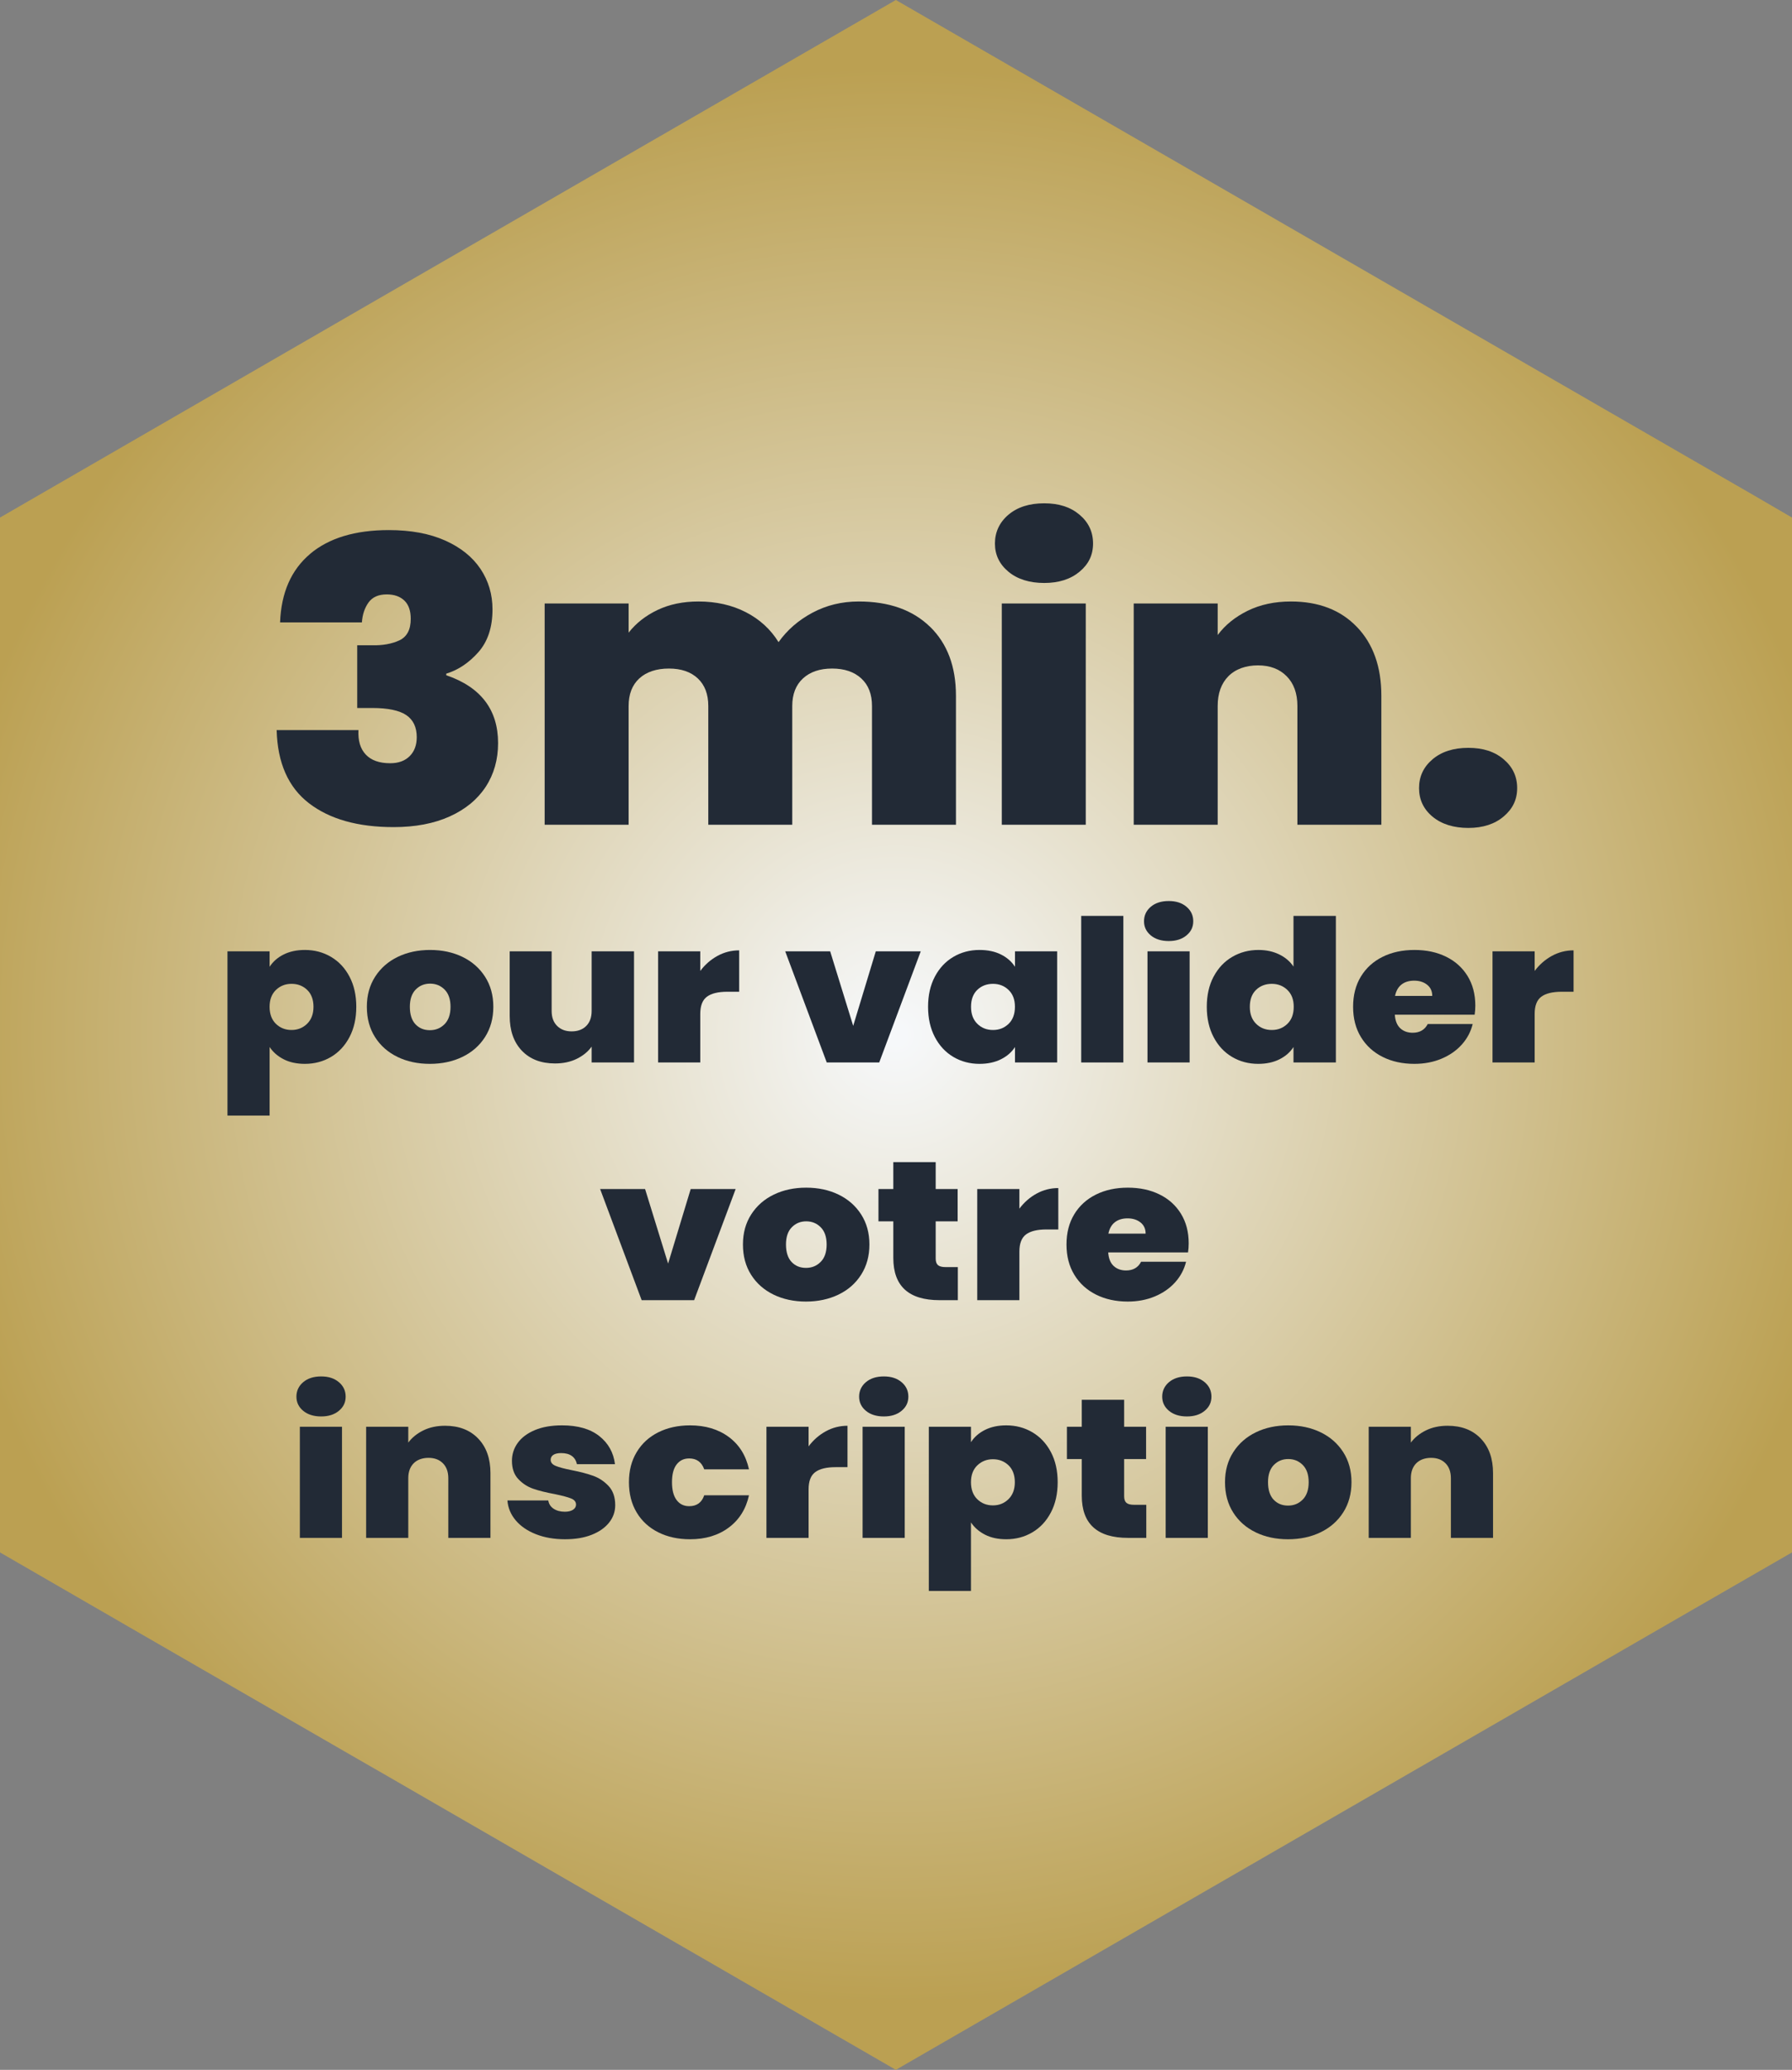 <svg xmlns="http://www.w3.org/2000/svg" xmlns:xlink="http://www.w3.org/1999/xlink" id="Calque_1" data-name="Calque 1" viewBox="0 0 542.95 626.95"><rect x="0" y="0" width="542.95" height="626.95" fill="#808080" stroke="none"/><defs><style>      .cls-1 {        fill: #222a36;      }      .cls-2 {        fill: url(#Dégradé_sans_nom_17);      }    </style><radialGradient id="D&#xE9;grad&#xE9;_sans_nom_17" data-name="D&#xE9;grad&#xE9; sans nom 17" cx="271.48" cy="313.48" fx="271.48" fy="313.48" r="293.23" gradientUnits="userSpaceOnUse"><stop offset=".01" stop-color="#f6f8fa"></stop><stop offset="1" stop-color="#bba052"></stop></radialGradient></defs><polygon class="cls-2" points="542.95 156.77 542.95 470.22 509.46 489.53 451.94 522.74 271.43 626.95 117.13 537.83 108.35 532.78 43.41 495.31 0 470.22 0 156.77 125.16 84.45 221.87 28.62 271.43 0 434.64 94.21 464.69 111.55 496.59 129.96 525.86 146.85 531.19 149.92 542.95 156.77"></polygon><g><path class="cls-1" d="M93.93,167.79c5.71-4.82,13.67-7.23,23.88-7.23,6.66,0,12.35,1.06,17.07,3.17,4.72,2.11,8.28,4.98,10.71,8.6,2.42,3.63,3.63,7.71,3.63,12.25,0,5.42-1.43,9.74-4.28,12.96-2.86,3.23-6.1,5.4-9.73,6.51v.48c10.47,3.58,15.7,10.44,15.7,20.55,0,5.02-1.26,9.44-3.76,13.26-2.51,3.82-6.14,6.81-10.9,8.96-4.76,2.15-10.43,3.23-17,3.23-10.82,0-19.36-2.41-25.63-7.23-6.27-4.82-9.54-12.21-9.8-22.16h24.79c-.17,3.19.56,5.66,2.21,7.41,1.64,1.75,4.11,2.63,7.4,2.63,2.51,0,4.48-.72,5.91-2.15,1.43-1.43,2.14-3.35,2.14-5.74,0-3.03-1.06-5.26-3.18-6.69-2.12-1.43-5.56-2.15-10.32-2.15h-4.54v-19h4.41c3.29.08,6.08-.42,8.37-1.49,2.29-1.08,3.44-3.24,3.44-6.51,0-2.47-.65-4.32-1.95-5.56-1.3-1.23-3.07-1.85-5.32-1.85-2.51,0-4.35.82-5.52,2.45-1.17,1.63-1.84,3.64-2.01,6.03h-24.79c.34-9,3.37-15.91,9.09-20.73Z"></path><path class="cls-1" d="M281.79,189.84c5.23,5.1,7.85,12.07,7.85,20.91v39.07h-25.44v-35.97c0-3.58-1.08-6.37-3.25-8.36-2.16-1.99-5.11-2.99-8.83-2.99s-6.66,1-8.83,2.99c-2.16,1.99-3.25,4.78-3.25,8.36v35.97h-25.44v-35.97c0-3.58-1.06-6.37-3.18-8.36-2.12-1.99-5.04-2.99-8.76-2.99s-6.79,1-8.96,2.99c-2.16,1.99-3.24,4.78-3.24,8.36v35.97h-25.44v-67.03h25.44v8.84c2.25-2.87,5.17-5.16,8.76-6.87,3.59-1.71,7.72-2.57,12.4-2.57,5.36,0,10.14,1.08,14.34,3.23,4.2,2.15,7.51,5.18,9.93,9.08,2.6-3.66,6.01-6.63,10.25-8.9,4.24-2.27,8.91-3.41,14.02-3.41,9.17,0,16.37,2.55,21.61,7.65Z"></path><path class="cls-1" d="M305.54,173.17c-2.73-2.27-4.09-5.12-4.09-8.54s1.36-6.41,4.09-8.72c2.73-2.31,6.34-3.46,10.84-3.46s7.98,1.16,10.71,3.46c2.73,2.31,4.09,5.22,4.09,8.72s-1.36,6.27-4.09,8.54c-2.73,2.27-6.29,3.41-10.71,3.41s-8.11-1.13-10.84-3.41ZM328.97,182.79v67.03h-25.44v-67.03h25.44Z"></path><path class="cls-1" d="M411.13,189.9c4.93,5.14,7.4,12.09,7.4,20.85v39.07h-25.44v-35.97c0-3.82-1.08-6.83-3.25-9.02-2.16-2.19-5.06-3.29-8.7-3.29s-6.79,1.1-8.96,3.29c-2.16,2.19-3.24,5.2-3.24,9.02v35.97h-25.44v-67.03h25.44v9.56c2.25-3.03,5.28-5.48,9.08-7.35,3.81-1.87,8.18-2.81,13.11-2.81,8.39,0,15.06,2.57,19.99,7.71Z"></path><path class="cls-1" d="M434.04,247.37c-2.73-2.27-4.09-5.16-4.09-8.66s1.36-6.41,4.09-8.72c2.73-2.31,6.34-3.47,10.84-3.47s7.98,1.16,10.71,3.47c2.73,2.31,4.09,5.22,4.09,8.72s-1.36,6.29-4.09,8.6c-2.73,2.31-6.29,3.47-10.71,3.47s-8.11-1.14-10.84-3.41Z"></path><path class="cls-1" d="M85.93,289.12c1.83-.92,3.98-1.38,6.45-1.38,2.91,0,5.55.7,7.92,2.1,2.37,1.4,4.24,3.4,5.6,6,1.37,2.6,2.05,5.64,2.05,9.12s-.68,6.53-2.05,9.15c-1.37,2.62-3.24,4.63-5.6,6.03-2.37,1.4-5.01,2.1-7.92,2.1-2.48,0-4.62-.46-6.42-1.38-1.8-.92-3.23-2.16-4.27-3.72v20.76h-12.77v-49.74h12.77v4.68c1-1.56,2.41-2.8,4.24-3.72ZM93.06,299.83c-1.28-1.22-2.86-1.83-4.73-1.83s-3.44.62-4.73,1.86c-1.28,1.24-1.92,2.94-1.92,5.1s.64,3.92,1.92,5.16c1.28,1.24,2.86,1.86,4.73,1.86s3.44-.63,4.73-1.89c1.28-1.26,1.92-2.97,1.92-5.13s-.64-3.91-1.92-5.13Z"></path><path class="cls-1" d="M120.44,320.14c-2.89-1.4-5.16-3.4-6.81-6-1.65-2.6-2.48-5.66-2.48-9.18s.84-6.52,2.51-9.12c1.67-2.6,3.95-4.6,6.84-6,2.89-1.4,6.16-2.1,9.81-2.1s6.92.7,9.81,2.1c2.89,1.4,5.17,3.4,6.84,6,1.67,2.6,2.51,5.64,2.51,9.12s-.84,6.53-2.51,9.15c-1.67,2.62-3.97,4.63-6.88,6.03-2.91,1.4-6.19,2.1-9.84,2.1s-6.92-.7-9.81-2.1ZM134.71,310.21c1.19-1.22,1.79-2.97,1.79-5.25s-.6-4.02-1.79-5.22c-1.2-1.2-2.66-1.8-4.4-1.8s-3.19.6-4.37,1.8c-1.17,1.2-1.76,2.94-1.76,5.22s.56,4.08,1.69,5.28c1.13,1.2,2.58,1.8,4.37,1.8s3.27-.61,4.46-1.83Z"></path><path class="cls-1" d="M192.1,288.16v33.66h-12.84v-4.8c-1.09,1.52-2.59,2.75-4.5,3.69-1.91.94-4.11,1.41-6.58,1.41-4.26,0-7.61-1.29-10.07-3.87-2.46-2.58-3.68-6.09-3.68-10.53v-19.56h12.71v18.06c0,1.92.55,3.43,1.66,4.53,1.11,1.1,2.57,1.65,4.4,1.65s3.35-.55,4.43-1.65c1.09-1.1,1.63-2.61,1.63-4.53v-18.06h12.84Z"></path><path class="cls-1" d="M217.38,289.54c2.04-1.12,4.24-1.68,6.58-1.68v12.54h-3.58c-2.78,0-4.85.5-6.19,1.5-1.35,1-2.02,2.74-2.02,5.22v14.7h-12.77v-33.66h12.77v5.94c1.43-1.92,3.17-3.44,5.21-4.56Z"></path><path class="cls-1" d="M258.51,310.72l6.84-22.56h13.62l-12.58,33.66h-15.9l-12.58-33.66h13.62l6.97,22.56Z"></path><path class="cls-1" d="M283.24,295.84c1.37-2.6,3.24-4.6,5.61-6,2.37-1.4,5.01-2.1,7.92-2.1,2.52,0,4.69.46,6.52,1.38,1.83.92,3.24,2.16,4.24,3.72v-4.68h12.77v33.66h-12.77v-4.68c-1,1.56-2.42,2.8-4.27,3.72-1.85.92-4.01,1.38-6.49,1.38-2.91,0-5.55-.7-7.92-2.1-2.37-1.4-4.24-3.41-5.61-6.03-1.37-2.62-2.05-5.67-2.05-9.15s.68-6.52,2.05-9.12ZM305.59,299.86c-1.28-1.24-2.86-1.86-4.73-1.86s-3.5.61-4.76,1.83c-1.26,1.22-1.89,2.93-1.89,5.13s.63,3.87,1.89,5.13c1.26,1.26,2.85,1.89,4.76,1.89s3.44-.62,4.73-1.86c1.28-1.24,1.92-2.96,1.92-5.16s-.64-3.86-1.92-5.1Z"></path><path class="cls-1" d="M340.36,277.42v44.4h-12.77v-44.4h12.77Z"></path><path class="cls-1" d="M348.67,283.33c-1.37-1.14-2.05-2.57-2.05-4.29s.68-3.22,2.05-4.38c1.37-1.16,3.18-1.74,5.44-1.74s4.01.58,5.38,1.74c1.37,1.16,2.05,2.62,2.05,4.38s-.68,3.15-2.05,4.29c-1.37,1.14-3.16,1.71-5.38,1.71s-4.07-.57-5.44-1.71ZM360.44,288.16v33.66h-12.77v-33.66h12.77Z"></path><path class="cls-1" d="M367.7,295.84c1.37-2.6,3.25-4.6,5.64-6,2.39-1.4,5.04-2.1,7.95-2.1,2.35,0,4.44.45,6.29,1.35,1.85.9,3.29,2.13,4.33,3.69v-15.36h12.84v44.4h-12.84v-4.68c-1,1.56-2.41,2.8-4.24,3.72-1.83.92-3.98,1.38-6.45,1.38-2.91,0-5.55-.7-7.92-2.1-2.37-1.4-4.24-3.41-5.61-6.03-1.37-2.62-2.05-5.67-2.05-9.15s.68-6.52,2.05-9.12ZM390.06,299.86c-1.28-1.24-2.86-1.86-4.73-1.86s-3.5.61-4.76,1.83c-1.26,1.22-1.89,2.93-1.89,5.13s.63,3.87,1.89,5.13c1.26,1.26,2.85,1.89,4.76,1.89s3.44-.62,4.73-1.86c1.28-1.24,1.92-2.96,1.92-5.16s-.64-3.86-1.92-5.1Z"></path><path class="cls-1" d="M446.79,307.36h-24.18c.13,1.84.68,3.21,1.66,4.11.98.9,2.23,1.35,3.75,1.35,2.13,0,3.65-.88,4.56-2.64h13.62c-.57,2.32-1.66,4.39-3.29,6.21-1.63,1.82-3.68,3.25-6.16,4.29s-5.21,1.56-8.21,1.56c-3.61,0-6.81-.7-9.61-2.1s-5-3.4-6.58-6c-1.59-2.6-2.38-5.66-2.38-9.18s.78-6.57,2.35-9.15c1.56-2.58,3.75-4.57,6.55-5.97,2.8-1.4,6.03-2.1,9.68-2.1s6.8.68,9.58,2.04c2.78,1.36,4.95,3.31,6.52,5.85,1.56,2.54,2.35,5.53,2.35,8.97,0,.92-.07,1.84-.2,2.76ZM433.95,301.66c0-1.44-.52-2.57-1.56-3.39-1.04-.82-2.35-1.23-3.91-1.23s-2.85.39-3.84,1.17c-1,.78-1.65,1.93-1.96,3.45h11.27Z"></path><path class="cls-1" d="M470.19,289.54c2.04-1.12,4.24-1.68,6.58-1.68v12.54h-3.58c-2.78,0-4.85.5-6.19,1.5-1.35,1-2.02,2.74-2.02,5.22v14.7h-12.77v-33.66h12.77v5.94c1.43-1.92,3.17-3.44,5.21-4.56Z"></path><path class="cls-1" d="M202.43,382.72l6.84-22.56h13.62l-12.58,33.66h-15.9l-12.58-33.66h13.62l6.97,22.56Z"></path><path class="cls-1" d="M234.39,392.14c-2.89-1.4-5.16-3.4-6.81-6-1.65-2.6-2.48-5.66-2.48-9.18s.84-6.52,2.51-9.12c1.67-2.6,3.95-4.6,6.84-6,2.89-1.4,6.16-2.1,9.81-2.1s6.92.7,9.81,2.1c2.89,1.4,5.17,3.4,6.84,6,1.67,2.6,2.51,5.64,2.51,9.12s-.84,6.53-2.51,9.15c-1.67,2.62-3.96,4.63-6.88,6.03s-6.19,2.1-9.84,2.1-6.92-.7-9.81-2.1ZM248.67,382.21c1.2-1.22,1.79-2.97,1.79-5.25s-.6-4.02-1.79-5.22-2.66-1.8-4.4-1.8-3.19.6-4.37,1.8-1.76,2.94-1.76,5.22.56,4.08,1.69,5.28,2.58,1.8,4.37,1.8,3.27-.61,4.46-1.83Z"></path><path class="cls-1" d="M290.21,383.8v10.02h-5.54c-9.34,0-14.01-4.26-14.01-12.78v-11.1h-4.5v-9.78h4.5v-8.16h12.84v8.16h6.65v9.78h-6.65v11.28c0,.92.23,1.58.68,1.98.46.4,1.23.6,2.31.6h3.72Z"></path><path class="cls-1" d="M314.07,361.54c2.04-1.12,4.24-1.68,6.58-1.68v12.54h-3.58c-2.78,0-4.85.5-6.19,1.5-1.35,1-2.02,2.74-2.02,5.22v14.7h-12.77v-33.66h12.77v5.94c1.43-1.92,3.17-3.44,5.21-4.56Z"></path><path class="cls-1" d="M359.95,379.36h-24.18c.13,1.84.68,3.21,1.66,4.11.98.9,2.23,1.35,3.75,1.35,2.13,0,3.65-.88,4.56-2.64h13.62c-.57,2.32-1.66,4.39-3.29,6.21-1.63,1.82-3.68,3.25-6.16,4.29-2.48,1.04-5.21,1.56-8.21,1.56-3.61,0-6.81-.7-9.61-2.1-2.8-1.4-5-3.4-6.58-6-1.59-2.6-2.38-5.66-2.38-9.18s.78-6.57,2.35-9.15c1.56-2.58,3.75-4.57,6.55-5.97,2.8-1.4,6.03-2.1,9.68-2.1s6.8.68,9.58,2.04c2.78,1.36,4.95,3.31,6.52,5.85,1.56,2.54,2.35,5.53,2.35,8.97,0,.92-.06,1.84-.2,2.76ZM347.11,373.66c0-1.44-.52-2.57-1.56-3.39-1.04-.82-2.35-1.23-3.91-1.23s-2.85.39-3.85,1.17c-1,.78-1.65,1.93-1.96,3.45h11.28Z"></path><path class="cls-1" d="M91.86,427.33c-1.37-1.14-2.05-2.57-2.05-4.29s.68-3.22,2.05-4.38c1.37-1.16,3.18-1.74,5.44-1.74s4.01.58,5.38,1.74c1.37,1.16,2.05,2.62,2.05,4.38s-.68,3.15-2.05,4.29c-1.37,1.14-3.16,1.71-5.38,1.71s-4.07-.57-5.44-1.71ZM103.62,432.16v33.66h-12.77v-33.66h12.77Z"></path><path class="cls-1" d="M144.88,435.73c2.48,2.58,3.72,6.07,3.72,10.47v19.62h-12.77v-18.06c0-1.92-.54-3.43-1.63-4.53-1.09-1.1-2.54-1.65-4.37-1.65s-3.41.55-4.5,1.65c-1.09,1.1-1.63,2.61-1.63,4.53v18.06h-12.77v-33.66h12.77v4.8c1.13-1.52,2.65-2.75,4.56-3.69,1.91-.94,4.11-1.41,6.58-1.41,4.21,0,7.56,1.29,10.04,3.87Z"></path><path class="cls-1" d="M162.38,464.71c-2.59-1.02-4.63-2.42-6.13-4.2s-2.34-3.79-2.51-6.03h12.38c.17,1.08.72,1.92,1.63,2.52.91.6,2.04.9,3.39.9,1.04,0,1.87-.2,2.48-.6.61-.4.91-.92.91-1.56,0-.84-.5-1.46-1.5-1.86-1-.4-2.65-.84-4.95-1.32-2.61-.48-4.78-1.02-6.52-1.62-1.74-.6-3.25-1.58-4.53-2.94-1.28-1.36-1.92-3.2-1.92-5.52,0-2,.59-3.81,1.76-5.43,1.17-1.62,2.9-2.91,5.18-3.87,2.28-.96,5.03-1.44,8.24-1.44,4.78,0,8.54,1.08,11.28,3.24s4.32,5,4.76,8.52h-11.54c-.22-1.08-.73-1.91-1.53-2.49-.8-.58-1.88-.87-3.23-.87-1.04,0-1.84.18-2.38.54-.54.36-.81.86-.81,1.5,0,.8.5,1.41,1.5,1.83,1,.42,2.61.85,4.82,1.29,2.65.52,4.86,1.1,6.62,1.74,1.76.64,3.3,1.67,4.63,3.09,1.32,1.42,1.99,3.35,1.99,5.79,0,1.96-.62,3.72-1.86,5.28-1.24,1.56-3,2.79-5.28,3.69-2.28.9-4.96,1.35-8.05,1.35-3.3,0-6.25-.51-8.83-1.53Z"></path><path class="cls-1" d="M192.91,439.84c1.56-2.6,3.75-4.6,6.55-6,2.8-1.4,6.01-2.1,9.61-2.1,4.65,0,8.56,1.17,11.73,3.51,3.17,2.34,5.21,5.61,6.13,9.81h-13.56c-.78-2.2-2.3-3.3-4.56-3.3-1.61,0-2.88.61-3.81,1.83-.94,1.22-1.4,3.01-1.4,5.37s.47,4.16,1.4,5.4c.93,1.24,2.2,1.86,3.81,1.86,2.3,0,3.82-1.1,4.56-3.3h13.56c-.91,4.16-2.96,7.42-6.13,9.78-3.17,2.36-7.08,3.54-11.73,3.54-3.61,0-6.81-.7-9.61-2.1-2.8-1.4-4.99-3.4-6.55-6-1.56-2.6-2.35-5.66-2.35-9.18s.78-6.52,2.35-9.12Z"></path><path class="cls-1" d="M250.2,433.54c2.04-1.12,4.24-1.68,6.58-1.68v12.54h-3.58c-2.78,0-4.84.5-6.19,1.5-1.35,1-2.02,2.74-2.02,5.22v14.7h-12.77v-33.66h12.77v5.94c1.43-1.92,3.17-3.44,5.21-4.56Z"></path><path class="cls-1" d="M262.35,427.33c-1.37-1.14-2.05-2.57-2.05-4.29s.68-3.22,2.05-4.38c1.37-1.16,3.18-1.74,5.44-1.74s4.01.58,5.38,1.74c1.37,1.16,2.05,2.62,2.05,4.38s-.68,3.15-2.05,4.29c-1.37,1.14-3.16,1.71-5.38,1.71s-4.07-.57-5.44-1.71ZM274.12,432.16v33.66h-12.77v-33.66h12.77Z"></path><path class="cls-1" d="M298.43,433.12c1.83-.92,3.98-1.38,6.45-1.38,2.91,0,5.55.7,7.92,2.1,2.37,1.4,4.24,3.4,5.61,6,1.37,2.6,2.05,5.64,2.05,9.12s-.68,6.53-2.05,9.15c-1.37,2.62-3.24,4.63-5.61,6.03s-5.01,2.1-7.92,2.1c-2.48,0-4.62-.46-6.42-1.38-1.8-.92-3.23-2.16-4.27-3.72v20.76h-12.77v-49.74h12.77v4.68c1-1.56,2.41-2.8,4.24-3.72ZM305.56,443.83c-1.28-1.22-2.86-1.83-4.72-1.83s-3.44.62-4.73,1.86c-1.28,1.24-1.92,2.94-1.92,5.1s.64,3.92,1.92,5.16c1.28,1.24,2.86,1.86,4.73,1.86s3.44-.63,4.72-1.89c1.28-1.26,1.92-2.97,1.92-5.13s-.64-3.91-1.92-5.13Z"></path><path class="cls-1" d="M347.31,455.8v10.02h-5.54c-9.34,0-14.01-4.26-14.01-12.78v-11.1h-4.5v-9.78h4.5v-8.16h12.84v8.16h6.65v9.78h-6.65v11.28c0,.92.23,1.58.68,1.98.46.4,1.23.6,2.31.6h3.72Z"></path><path class="cls-1" d="M354.18,427.33c-1.37-1.14-2.05-2.57-2.05-4.29s.68-3.22,2.05-4.38c1.37-1.16,3.18-1.74,5.44-1.74s4.01.58,5.38,1.74c1.37,1.16,2.05,2.62,2.05,4.38s-.68,3.15-2.05,4.29c-1.37,1.14-3.16,1.71-5.38,1.71s-4.07-.57-5.44-1.71ZM365.95,432.16v33.66h-12.77v-33.66h12.77Z"></path><path class="cls-1" d="M380.45,464.14c-2.89-1.4-5.16-3.4-6.81-6-1.65-2.6-2.48-5.66-2.48-9.18s.84-6.52,2.51-9.12c1.67-2.6,3.95-4.6,6.84-6,2.89-1.4,6.16-2.1,9.81-2.1s6.92.7,9.81,2.1c2.89,1.4,5.17,3.4,6.84,6,1.67,2.6,2.51,5.64,2.51,9.12s-.84,6.53-2.51,9.15c-1.67,2.62-3.97,4.63-6.88,6.03-2.91,1.4-6.19,2.1-9.84,2.1s-6.92-.7-9.81-2.1ZM394.72,454.21c1.19-1.22,1.79-2.97,1.79-5.25s-.6-4.02-1.79-5.22c-1.2-1.2-2.66-1.8-4.4-1.8s-3.19.6-4.37,1.8c-1.17,1.2-1.76,2.94-1.76,5.22s.56,4.08,1.69,5.28c1.13,1.2,2.58,1.8,4.37,1.8s3.27-.61,4.46-1.83Z"></path><path class="cls-1" d="M448.65,435.73c2.48,2.58,3.72,6.07,3.72,10.47v19.62h-12.77v-18.06c0-1.92-.54-3.43-1.63-4.53-1.09-1.1-2.54-1.65-4.37-1.65s-3.41.55-4.5,1.65c-1.09,1.1-1.63,2.61-1.63,4.53v18.06h-12.77v-33.66h12.77v4.8c1.13-1.52,2.65-2.75,4.56-3.69,1.91-.94,4.11-1.41,6.58-1.41,4.21,0,7.56,1.29,10.04,3.87Z"></path></g></svg>